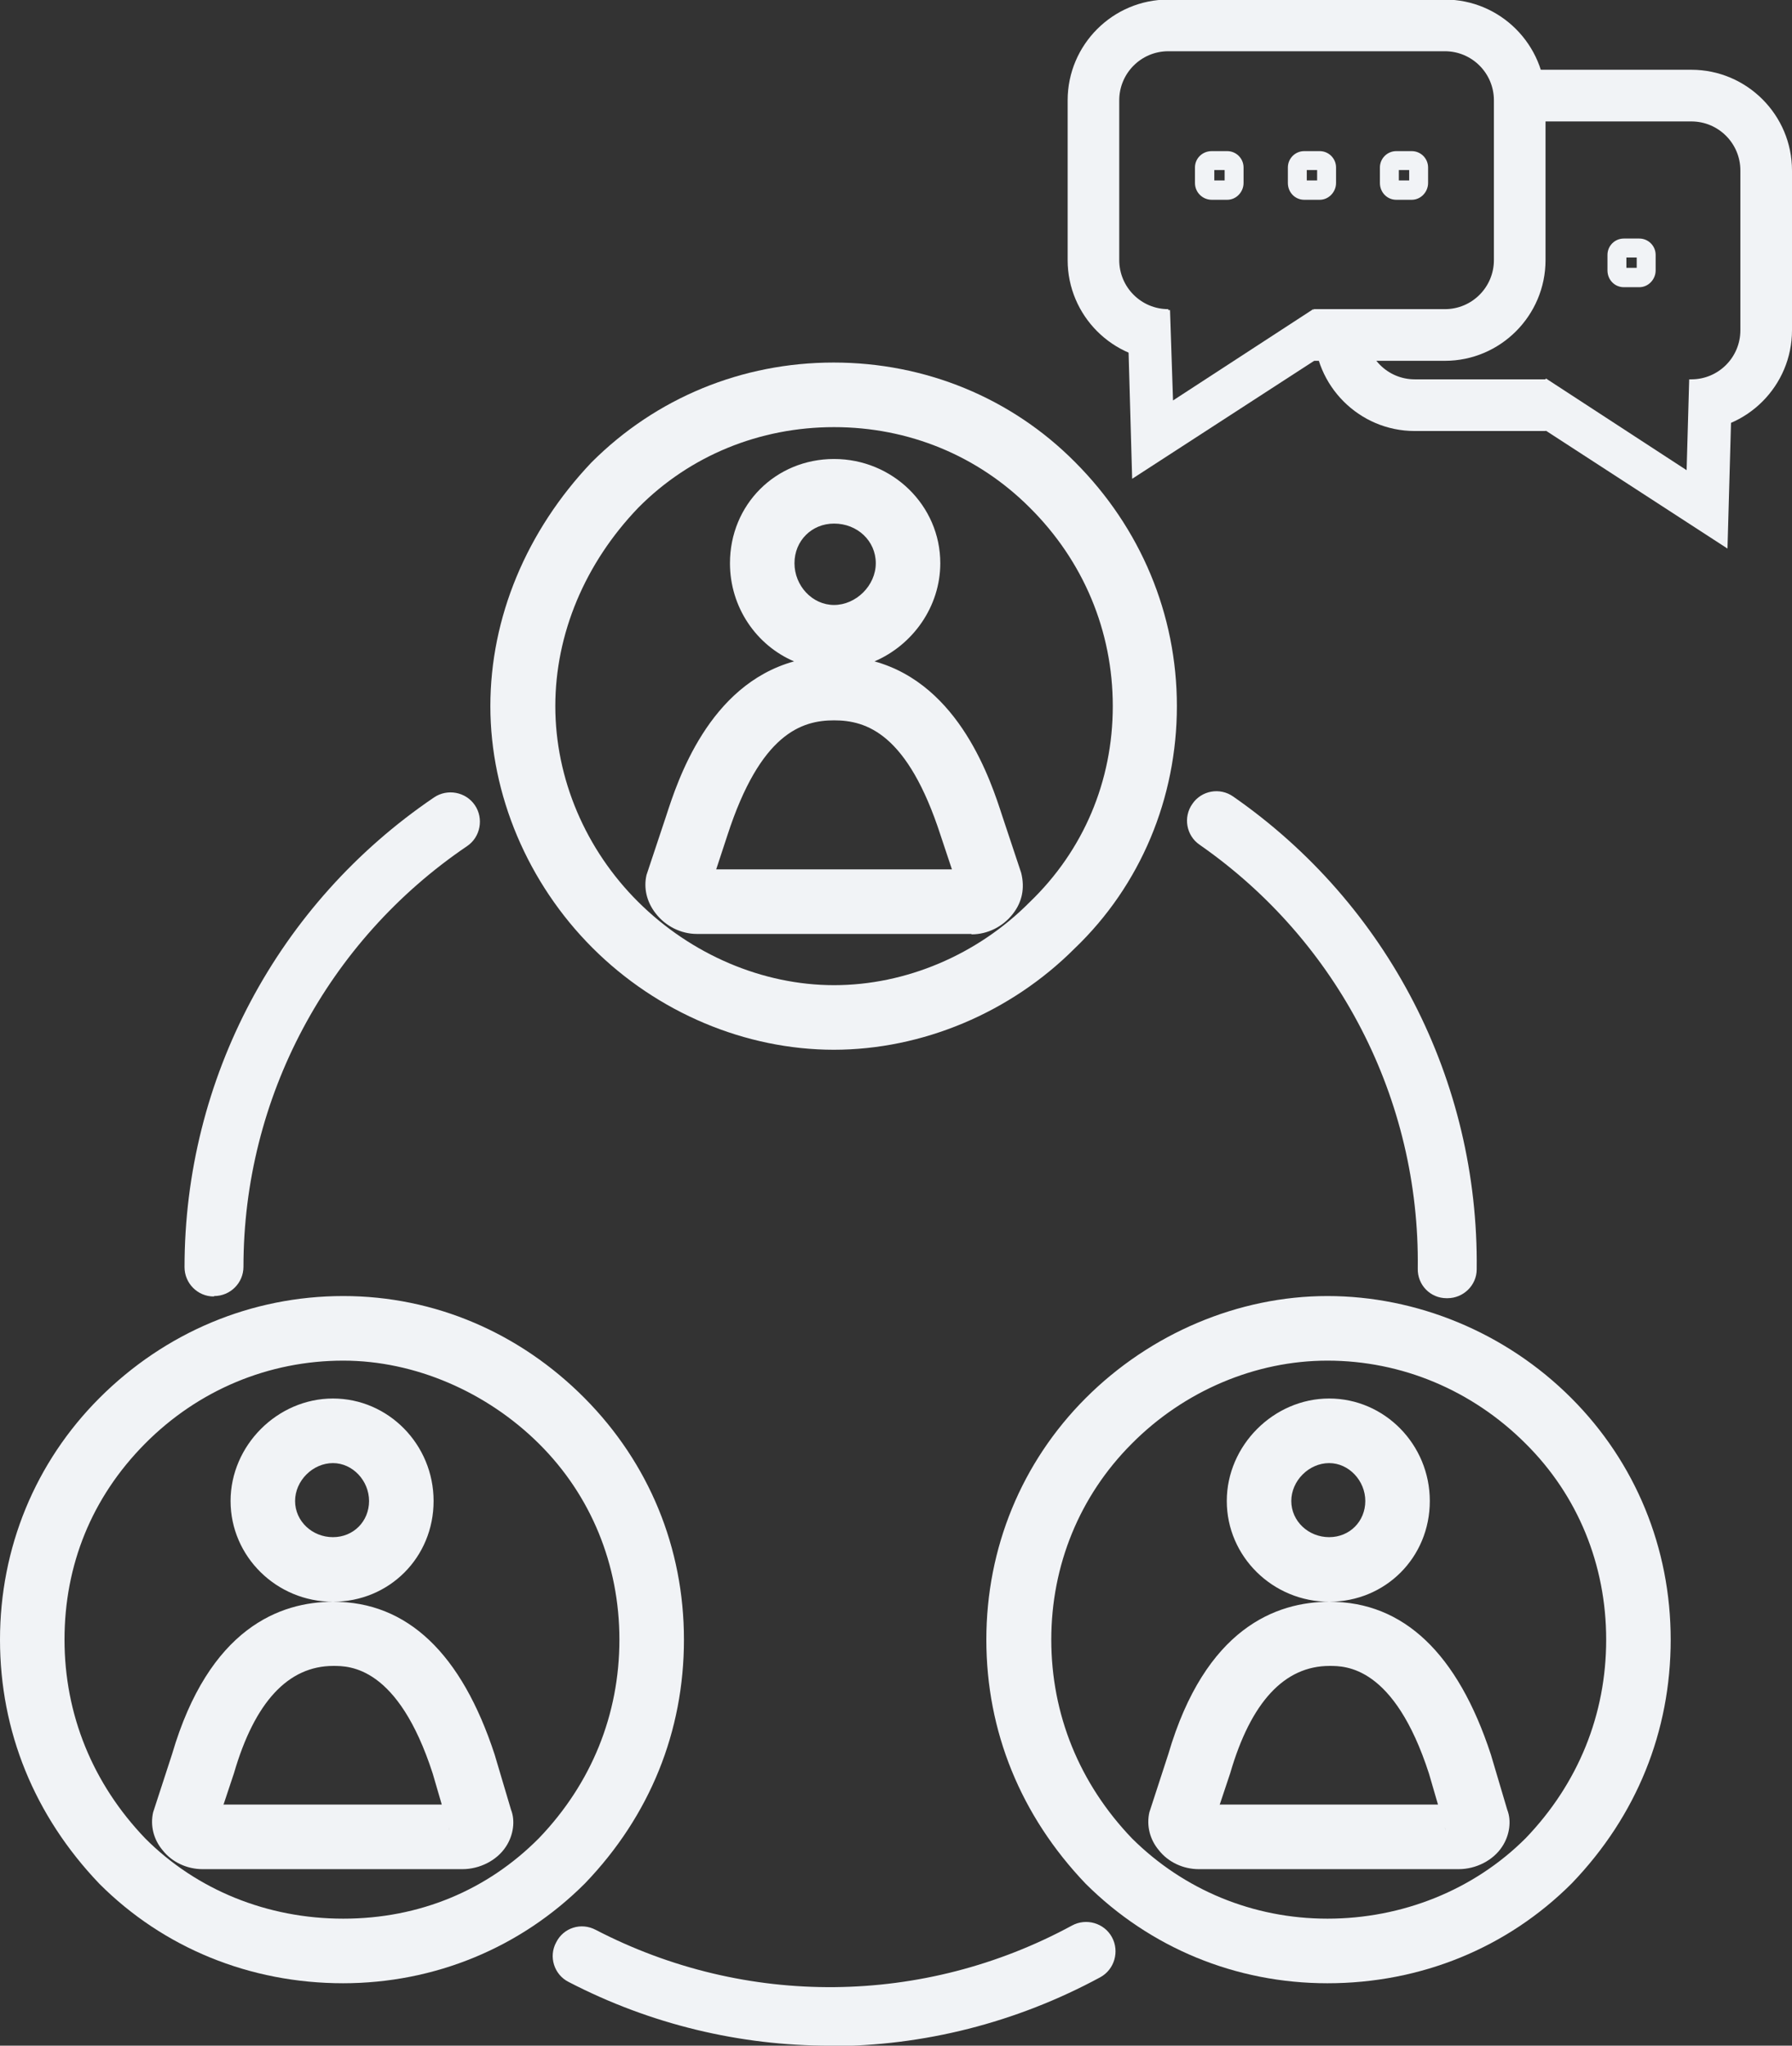 <svg width="78" height="89" viewBox="0 0 78 89" fill="none" xmlns="http://www.w3.org/2000/svg">
<rect x="0" y="0" width="78" height="89" fill="#333333" stroke="none"/>
<g clip-path="url(#clip0_1_3654)">
<path d="M57.779 86.284C53.791 86.284 50.065 84.748 47.257 81.956C44.43 78.997 42.932 75.325 42.932 71.335C42.932 67.345 44.467 63.617 47.257 60.826C50.065 58.016 53.904 56.386 57.779 56.386C61.655 56.386 65.531 57.96 68.395 60.826C71.185 63.617 72.72 67.345 72.72 71.335C72.72 75.325 71.241 78.997 68.414 81.938C65.605 84.748 61.842 86.284 57.779 86.284ZM57.779 59.196C54.652 59.196 51.544 60.507 49.26 62.811C46.995 65.078 45.759 68.094 45.759 71.335C45.759 74.576 46.976 77.592 49.279 79.989C51.526 82.219 54.54 83.474 57.779 83.474C61.018 83.474 64.145 82.237 66.41 79.971C68.695 77.592 69.912 74.594 69.912 71.335C69.912 68.075 68.676 65.059 66.41 62.811C64.089 60.489 61.018 59.196 57.779 59.196ZM14.941 86.284C10.878 86.284 7.115 84.748 4.325 81.956C1.498 78.997 0 75.325 0 71.335C0 67.345 1.535 63.617 4.325 60.826C7.19 57.96 10.953 56.386 14.941 56.386C18.929 56.386 22.636 57.997 25.445 60.826C28.253 63.654 29.77 67.345 29.77 71.335C29.77 75.325 28.29 78.997 25.463 81.938C22.655 84.748 18.91 86.284 14.922 86.284H14.941ZM14.941 59.196C11.702 59.196 8.631 60.47 6.31 62.811C3.988 65.153 2.808 68.094 2.808 71.335C2.808 74.576 4.025 77.592 6.328 79.989C8.556 82.219 11.627 83.474 14.941 83.474C18.255 83.474 21.213 82.237 23.46 79.971C25.744 77.592 26.961 74.594 26.961 71.335C26.961 68.075 25.725 65.059 23.46 62.811C21.194 60.563 18.068 59.196 14.941 59.196ZM63.452 81.32H52.181C51.507 81.32 50.852 81.02 50.44 80.495C50.047 80.027 49.897 79.427 50.028 78.847L50.852 76.318C52.462 70.829 55.551 69.686 57.873 69.686C61.093 69.686 63.452 71.934 64.894 76.337L65.605 78.734C65.793 79.203 65.718 79.84 65.381 80.345C64.987 80.945 64.239 81.32 63.49 81.32H63.452ZM62.891 79.502C62.891 79.502 62.909 79.596 62.928 79.652L62.891 79.502ZM53.08 78.51H62.591L62.198 77.161C60.681 72.478 58.566 72.478 57.873 72.478C55.907 72.478 54.447 74.051 53.548 77.142L53.098 78.491L53.08 78.51ZM20.09 81.32H8.819C8.145 81.32 7.489 81.02 7.077 80.495C6.684 80.027 6.534 79.427 6.665 78.847L7.489 76.318C9.099 70.829 12.189 69.686 14.51 69.686C17.731 69.686 20.09 71.934 21.531 76.337L22.243 78.734C22.43 79.203 22.355 79.84 22.018 80.345C21.625 80.945 20.876 81.32 20.127 81.32H20.09ZM19.528 79.502C19.528 79.502 19.547 79.596 19.566 79.652L19.528 79.502ZM9.717 78.51H19.229L18.835 77.161C17.319 72.478 15.203 72.478 14.51 72.478C12.544 72.478 11.084 74.051 10.185 77.142L9.736 78.491L9.717 78.51ZM57.854 69.686C55.401 69.686 53.398 67.719 53.398 65.303C53.398 62.886 55.439 60.844 57.854 60.844C60.269 60.844 62.235 62.849 62.235 65.303C62.235 67.757 60.307 69.686 57.854 69.686ZM57.854 63.654C56.974 63.654 56.206 64.422 56.206 65.303C56.206 66.183 56.955 66.876 57.854 66.876C58.753 66.876 59.427 66.183 59.427 65.303C59.427 64.422 58.715 63.654 57.854 63.654ZM14.492 69.686C12.039 69.686 10.036 67.719 10.036 65.303C10.036 62.886 12.076 60.844 14.492 60.844C16.907 60.844 18.873 62.849 18.873 65.303C18.873 67.757 16.944 69.686 14.492 69.686ZM14.492 63.654C13.612 63.654 12.844 64.422 12.844 65.303C12.844 66.183 13.593 66.876 14.492 66.876C15.39 66.876 16.064 66.183 16.064 65.303C16.064 64.422 15.353 63.654 14.492 63.654ZM36.304 45.671C32.447 45.671 28.609 44.06 25.782 41.231C22.973 38.421 21.344 34.581 21.344 30.722C21.344 26.863 22.917 23.098 25.744 20.119C28.553 17.309 32.297 15.773 36.285 15.773C40.273 15.773 44.018 17.309 46.789 20.1C49.653 22.966 51.226 26.732 51.226 30.722C51.226 34.712 49.653 38.515 46.77 41.269C43.98 44.06 40.142 45.671 36.285 45.671H36.304ZM36.304 18.583C33.065 18.583 30.032 19.819 27.785 22.086C25.463 24.503 24.171 27.575 24.171 30.722C24.171 33.869 25.482 36.96 27.785 39.245C30.088 41.531 33.196 42.861 36.304 42.861C39.412 42.861 42.539 41.55 44.823 39.245C47.163 36.997 48.436 33.981 48.436 30.722C48.436 27.462 47.163 24.409 44.823 22.086C42.557 19.819 39.543 18.583 36.304 18.583ZM42.276 40.632H30.331C29.639 40.632 28.965 40.294 28.534 39.732C28.141 39.227 28.01 38.627 28.141 38.065L29.002 35.48C29.489 33.981 30.837 29.804 34.563 28.774C32.934 28.081 31.773 26.432 31.773 24.503C31.773 21.955 33.758 19.969 36.304 19.969C38.85 19.969 40.928 21.992 40.928 24.503C40.928 26.395 39.73 28.062 38.064 28.774C41.79 29.804 43.138 34 43.625 35.499L44.448 37.972C44.617 38.646 44.486 39.245 44.093 39.751C43.662 40.313 42.988 40.65 42.295 40.65L42.276 40.632ZM31.174 37.822H41.434L40.947 36.361C39.505 31.902 37.708 31.34 36.304 31.34C34.9 31.34 33.102 31.902 31.661 36.342L31.174 37.822ZM36.304 22.779C35.33 22.779 34.581 23.529 34.581 24.503C34.581 25.477 35.349 26.32 36.304 26.32C37.259 26.32 38.12 25.477 38.12 24.503C38.12 23.529 37.315 22.779 36.304 22.779Z" fill="#F1F3F6"/>
<path d="M9.305 56.405C8.594 56.405 8.032 55.824 8.032 55.131C8.032 46.926 12.095 39.302 18.892 34.693C19.472 34.3 20.277 34.45 20.67 35.031C21.063 35.611 20.914 36.417 20.333 36.81C14.248 40.931 10.597 47.769 10.597 55.112C10.597 55.824 10.017 56.386 9.324 56.386L9.305 56.405Z" fill="#F1F3F6"/>
<path d="M36.117 89C32.222 89 28.328 88.082 24.752 86.228C24.115 85.909 23.872 85.122 24.209 84.504C24.527 83.867 25.295 83.624 25.931 83.961C32.466 87.352 40.198 87.277 46.658 83.774C47.276 83.436 48.062 83.661 48.399 84.279C48.736 84.897 48.511 85.684 47.893 86.022C44.224 88.007 40.179 89.019 36.135 89.019L36.117 89Z" fill="#F1F3F6"/>
<path d="M62.965 56.48C62.254 56.48 61.692 55.899 61.711 55.187C61.805 47.825 58.247 40.95 52.218 36.754C51.638 36.361 51.488 35.555 51.9 34.974C52.293 34.394 53.098 34.244 53.679 34.656C60.419 39.339 64.37 47.02 64.276 55.225C64.276 55.918 63.696 56.48 63.003 56.48H62.965Z" fill="#F1F3F6"/>
<path d="M53.417 8.692H52.743C52.349 8.692 52.013 8.374 52.013 7.961V7.287C52.013 6.894 52.331 6.575 52.743 6.575H53.417C53.81 6.575 54.128 6.894 54.128 7.287V7.961C54.128 8.355 53.81 8.692 53.417 8.692ZM52.855 7.849H53.304V7.399H52.855V7.849Z" fill="#F1F3F6"/>
<path d="M57.442 8.692H56.768C56.375 8.692 56.057 8.374 56.057 7.961V7.287C56.057 6.894 56.375 6.575 56.768 6.575H57.442C57.835 6.575 58.154 6.894 58.154 7.287V7.961C58.154 8.355 57.835 8.692 57.442 8.692ZM56.88 7.849H57.33V7.399H56.88V7.849Z" fill="#F1F3F6"/>
<path d="M61.449 8.692H60.775C60.382 8.692 60.063 8.374 60.063 7.961V7.287C60.063 6.894 60.382 6.575 60.775 6.575H61.449C61.842 6.575 62.16 6.894 62.16 7.287V7.961C62.16 8.355 61.842 8.692 61.449 8.692ZM60.887 7.849H61.337V7.399H60.887V7.849Z" fill="#F1F3F6"/>
<path d="M71.353 12.495H70.679C70.286 12.495 69.968 12.176 69.968 11.764V11.09C69.968 10.697 70.286 10.378 70.679 10.378H71.353C71.746 10.378 72.065 10.697 72.065 11.09V11.764C72.065 12.158 71.746 12.495 71.353 12.495ZM70.792 11.652H71.241V11.202H70.792V11.652Z" fill="#F1F3F6"/>
<path d="M62.891 15.698H57.18V13.45H62.891C64.07 13.45 65.025 12.495 65.025 11.315V4.365C65.025 3.185 64.07 2.229 62.891 2.229H50.852C49.672 2.229 48.717 3.185 48.717 4.365V11.315C48.717 12.495 49.672 13.45 50.852 13.45V15.698C48.436 15.698 46.471 13.731 46.471 11.315V4.365C46.471 1.948 48.436 -0.019 50.852 -0.019H62.891C65.306 -0.019 67.272 1.948 67.272 4.365V11.315C67.272 13.731 65.306 15.698 62.891 15.698Z" fill="#F1F3F6"/>
<path d="M49.279 20.831L49.073 13.544L50.927 13.488L51.058 17.422L57.161 13.45L58.154 15.08L49.279 20.831Z" fill="#F1F3F6"/>
<path d="M67.29 18.752H61.58C59.165 18.752 57.199 16.785 57.199 14.368H59.446C59.446 15.548 60.4 16.504 61.58 16.504H67.29V18.752Z" fill="#F1F3F6"/>
<path d="M73.619 18.752V16.504C74.798 16.504 75.753 15.548 75.753 14.368V7.418C75.753 6.238 74.798 5.283 73.619 5.283H66.167V3.035H73.619C76.034 3.035 78 5.002 78 7.418V14.368C78 16.785 76.034 18.752 73.619 18.752Z" fill="#F1F3F6"/>
<path d="M75.192 23.866L66.298 18.096L67.29 16.466L73.413 20.456L73.525 16.504L75.397 16.56L75.192 23.866Z" fill="#F1F3F6"/>
</g>
<defs>
<clipPath id="clip0_1_3654">
<rect width="78" height="89" fill="white"/>
</clipPath>
</defs>
</svg>
